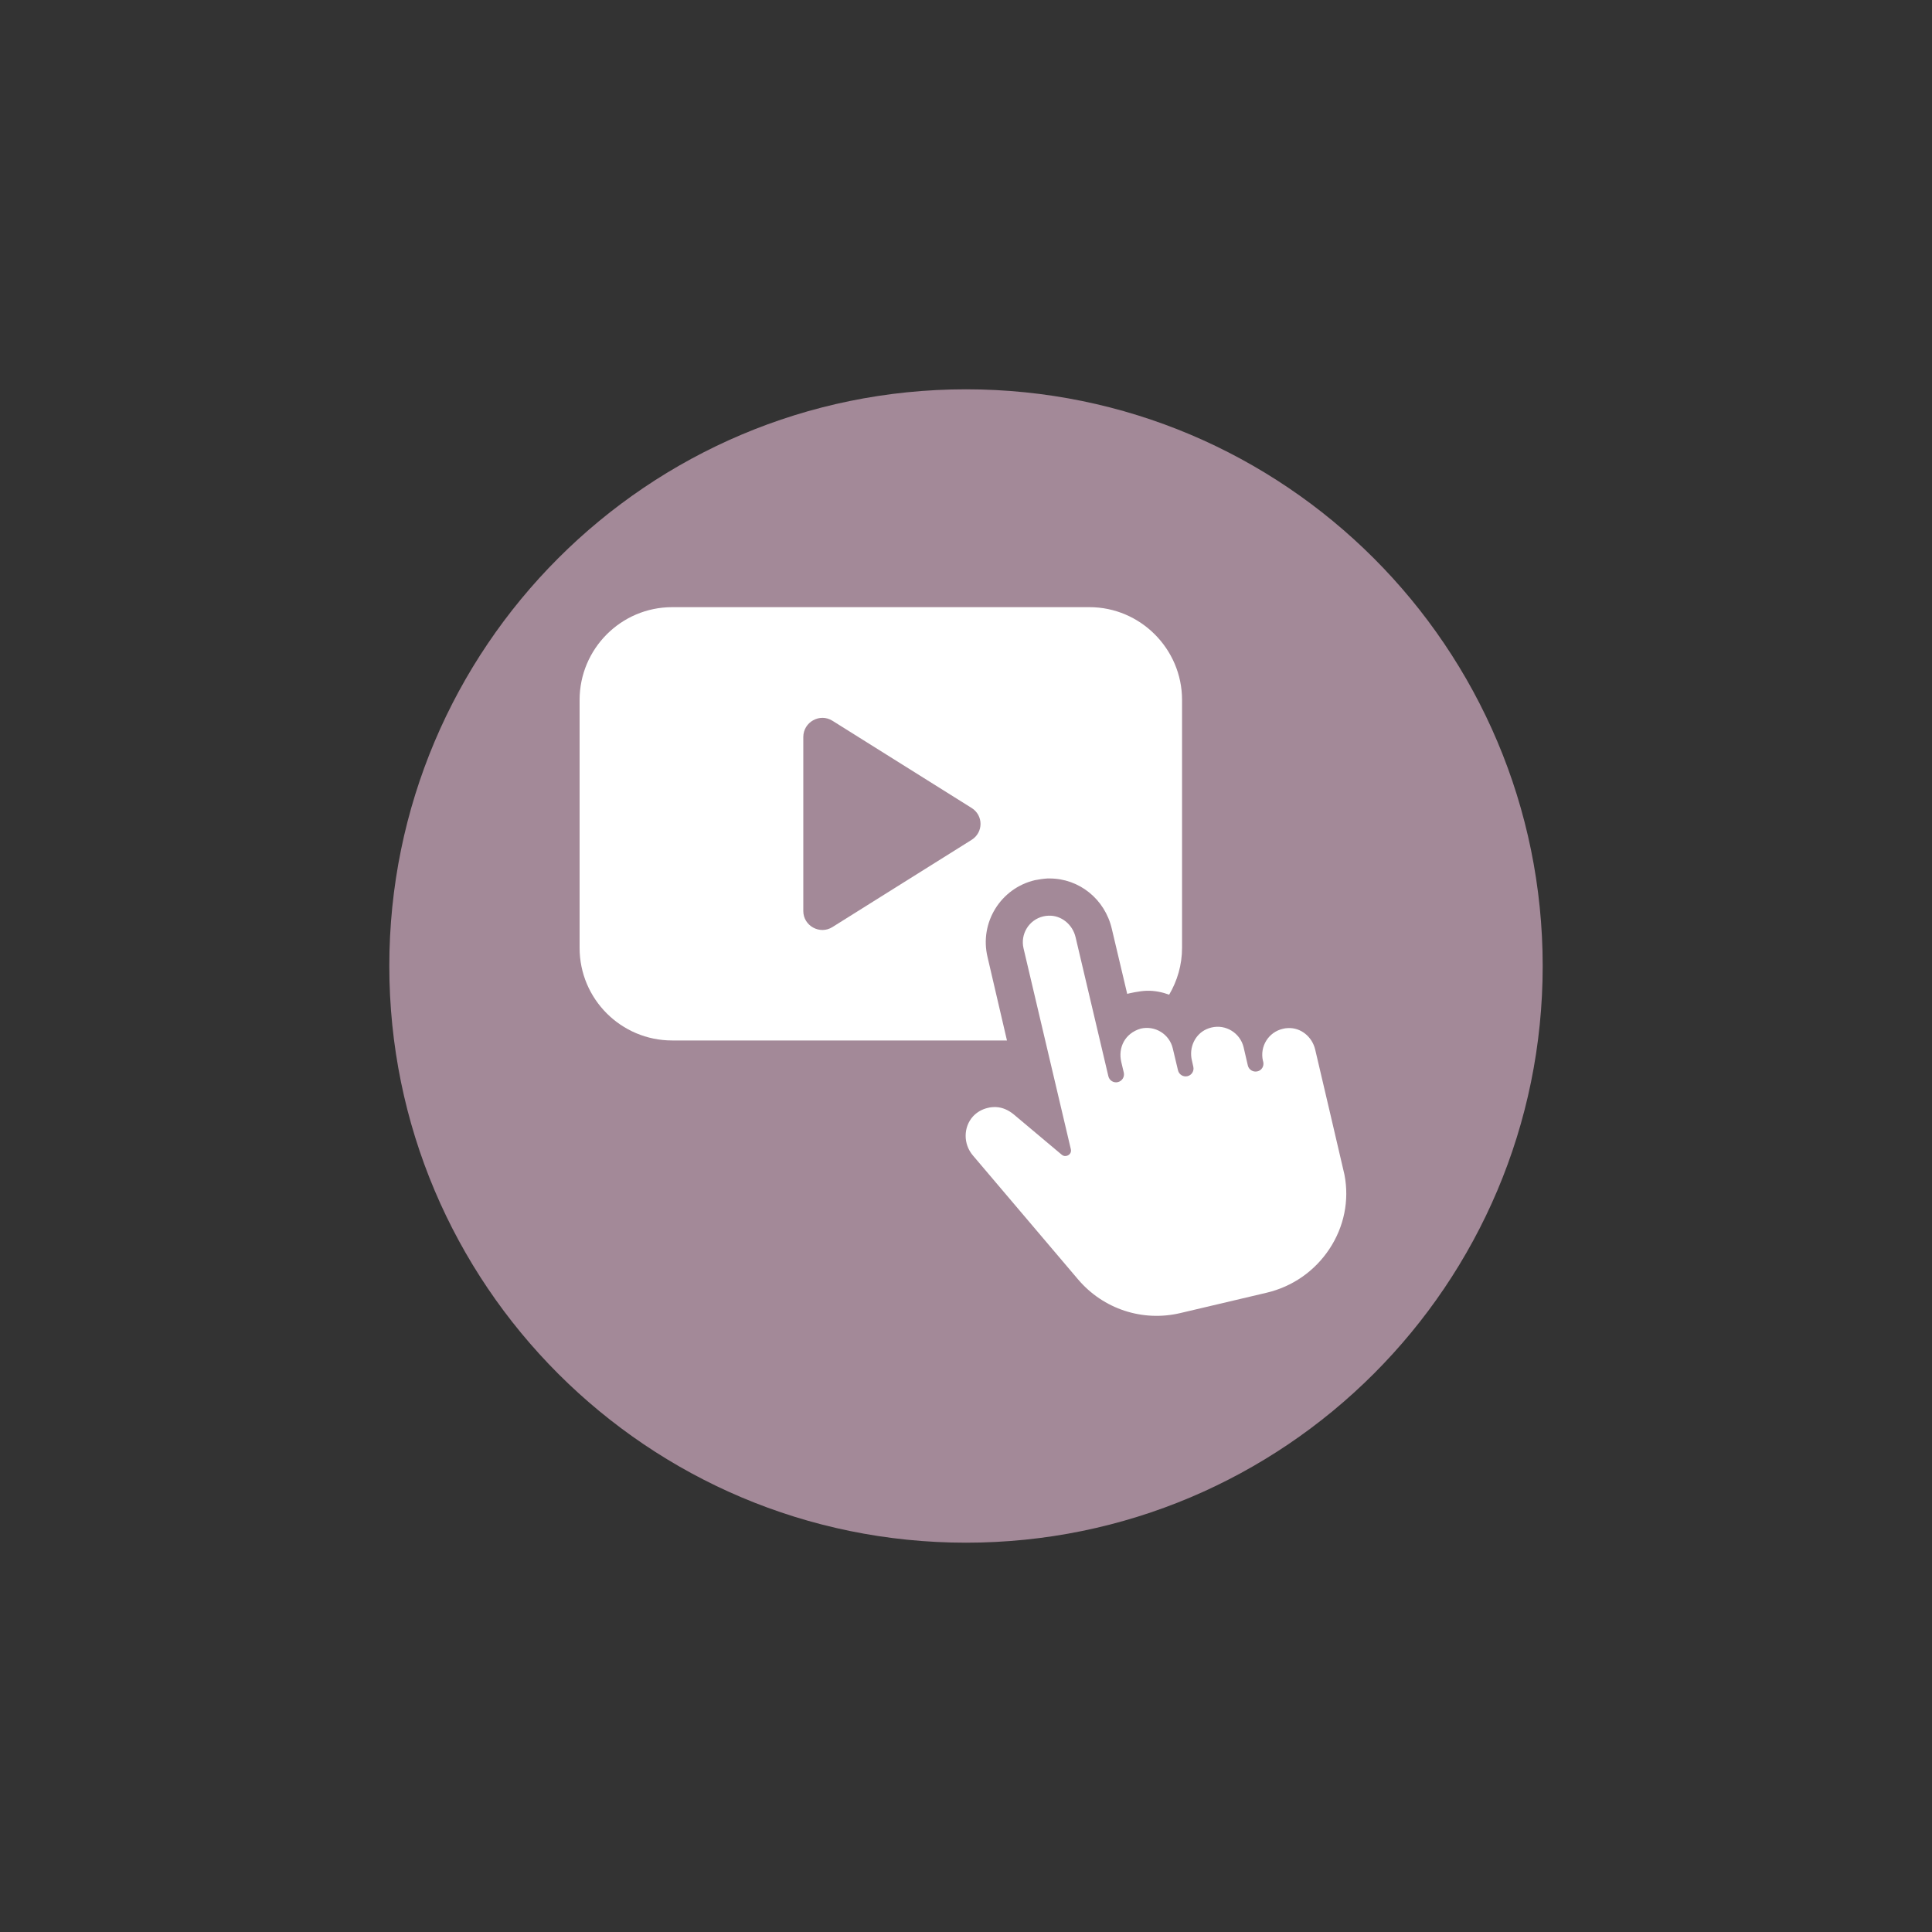 <svg xmlns="http://www.w3.org/2000/svg" xmlns:xlink="http://www.w3.org/1999/xlink" width="100" zoomAndPan="magnify" viewBox="0 0 75 75" height="100" preserveAspectRatio="xMidYMid meet" version="1.2"><rect x="0" y="0" width="75" height="75" fill="#333333" stroke="none"/><defs><clipPath id="93a58c13c0"><path d="M 15.113 15.113 L 59.887 15.113 L 59.887 59.887 L 15.113 59.887 Z M 15.113 15.113 "/></clipPath><clipPath id="ed505bf3a8"><path d="M 37.5 15.113 C 25.137 15.113 15.113 25.137 15.113 37.5 C 15.113 49.863 25.137 59.887 37.5 59.887 C 49.863 59.887 59.887 49.863 59.887 37.5 C 59.887 25.137 49.863 15.113 37.5 15.113 Z M 37.5 15.113 "/></clipPath><clipPath id="033774819e"><path d="M 22.5 23.57 L 46 23.57 L 46 41 L 22.5 41 Z M 22.5 23.57 "/></clipPath><clipPath id="791f881423"><path d="M 37 35 L 52.5 35 L 52.5 51.32 L 37 51.32 Z M 37 35 "/></clipPath></defs><g id="bc5625d0d2"><g clip-rule="nonzero" clip-path="url(#93a58c13c0)"><g clip-rule="nonzero" clip-path="url(#ed505bf3a8)"><path style=" stroke:none;fill-rule:nonzero;fill:#a38998;fill-opacity:1;" d="M 15.113 15.113 L 59.887 15.113 L 59.887 59.887 L 15.113 59.887 Z M 15.113 15.113 "/></g></g><g clip-rule="nonzero" clip-path="url(#033774819e)"><path style=" stroke:none;fill-rule:nonzero;fill:#ffffff;fill-opacity:1;" d="M 38.336 37.152 C 38.016 35.82 38.844 34.48 40.176 34.168 C 40.332 34.137 40.496 34.113 40.664 34.102 L 40.742 34.102 C 41.895 34.102 42.891 34.902 43.16 36.055 L 43.758 38.582 C 43.789 38.57 44.246 38.465 44.523 38.461 C 44.82 38.453 45.121 38.516 45.387 38.613 C 45.699 38.082 45.887 37.461 45.887 36.797 L 45.887 27.172 C 45.887 25.188 44.266 23.57 42.293 23.57 L 26.094 23.57 C 24.109 23.57 22.5 25.188 22.5 27.172 L 22.5 36.797 C 22.5 38.781 24.109 40.391 26.094 40.391 L 39.09 40.391 Z M 37.715 32.605 L 32.316 35.988 C 31.828 36.297 31.184 35.941 31.184 35.367 L 31.184 28.613 C 31.184 28.027 31.828 27.672 32.316 27.98 L 37.715 31.363 C 38.18 31.652 38.18 32.316 37.715 32.605 Z M 37.715 32.605 "/></g><g clip-rule="nonzero" clip-path="url(#791f881423)"><path style=" stroke:none;fill-rule:nonzero;fill:#ffffff;fill-opacity:1;" d="M 52.191 45.598 C 52.184 45.551 51.055 40.742 51.055 40.742 C 50.934 40.238 50.492 39.887 50.004 39.91 C 49.934 39.91 49.863 39.922 49.801 39.938 C 49.242 40.066 48.898 40.625 49.027 41.18 L 49.039 41.223 C 49.078 41.387 48.977 41.555 48.812 41.59 C 48.645 41.629 48.48 41.527 48.441 41.363 L 48.277 40.656 C 48.145 40.102 47.586 39.754 47.031 39.887 C 46.965 39.902 46.898 39.926 46.836 39.953 C 46.391 40.152 46.148 40.664 46.27 41.168 L 46.324 41.41 C 46.363 41.574 46.262 41.738 46.098 41.777 C 45.934 41.816 45.77 41.715 45.73 41.551 L 45.527 40.699 C 45.398 40.145 44.84 39.801 44.285 39.93 C 43.668 40.109 43.398 40.668 43.527 41.223 L 43.625 41.637 C 43.664 41.805 43.559 41.969 43.395 42.008 C 43.23 42.047 43.066 41.945 43.027 41.781 L 41.754 36.383 C 41.637 35.883 41.195 35.527 40.707 35.547 C 40.637 35.547 40.57 35.559 40.5 35.574 C 39.945 35.703 39.602 36.262 39.734 36.816 L 41.57 44.613 C 41.602 44.75 41.508 44.848 41.402 44.871 C 41.355 44.883 41.285 44.883 41.219 44.828 L 39.359 43.266 C 39.148 43.09 38.91 42.988 38.672 42.977 C 38.566 42.973 38.453 42.98 38.348 43.008 C 38.125 43.059 37.926 43.172 37.77 43.34 C 37.395 43.758 37.391 44.406 37.762 44.848 L 41.852 49.668 C 42.828 50.816 44.352 51.32 45.82 50.973 L 49.168 50.184 C 50.168 49.949 51.035 49.348 51.605 48.488 C 52.176 47.629 52.387 46.602 52.191 45.598 Z M 52.191 45.598 "/></g></g></svg>